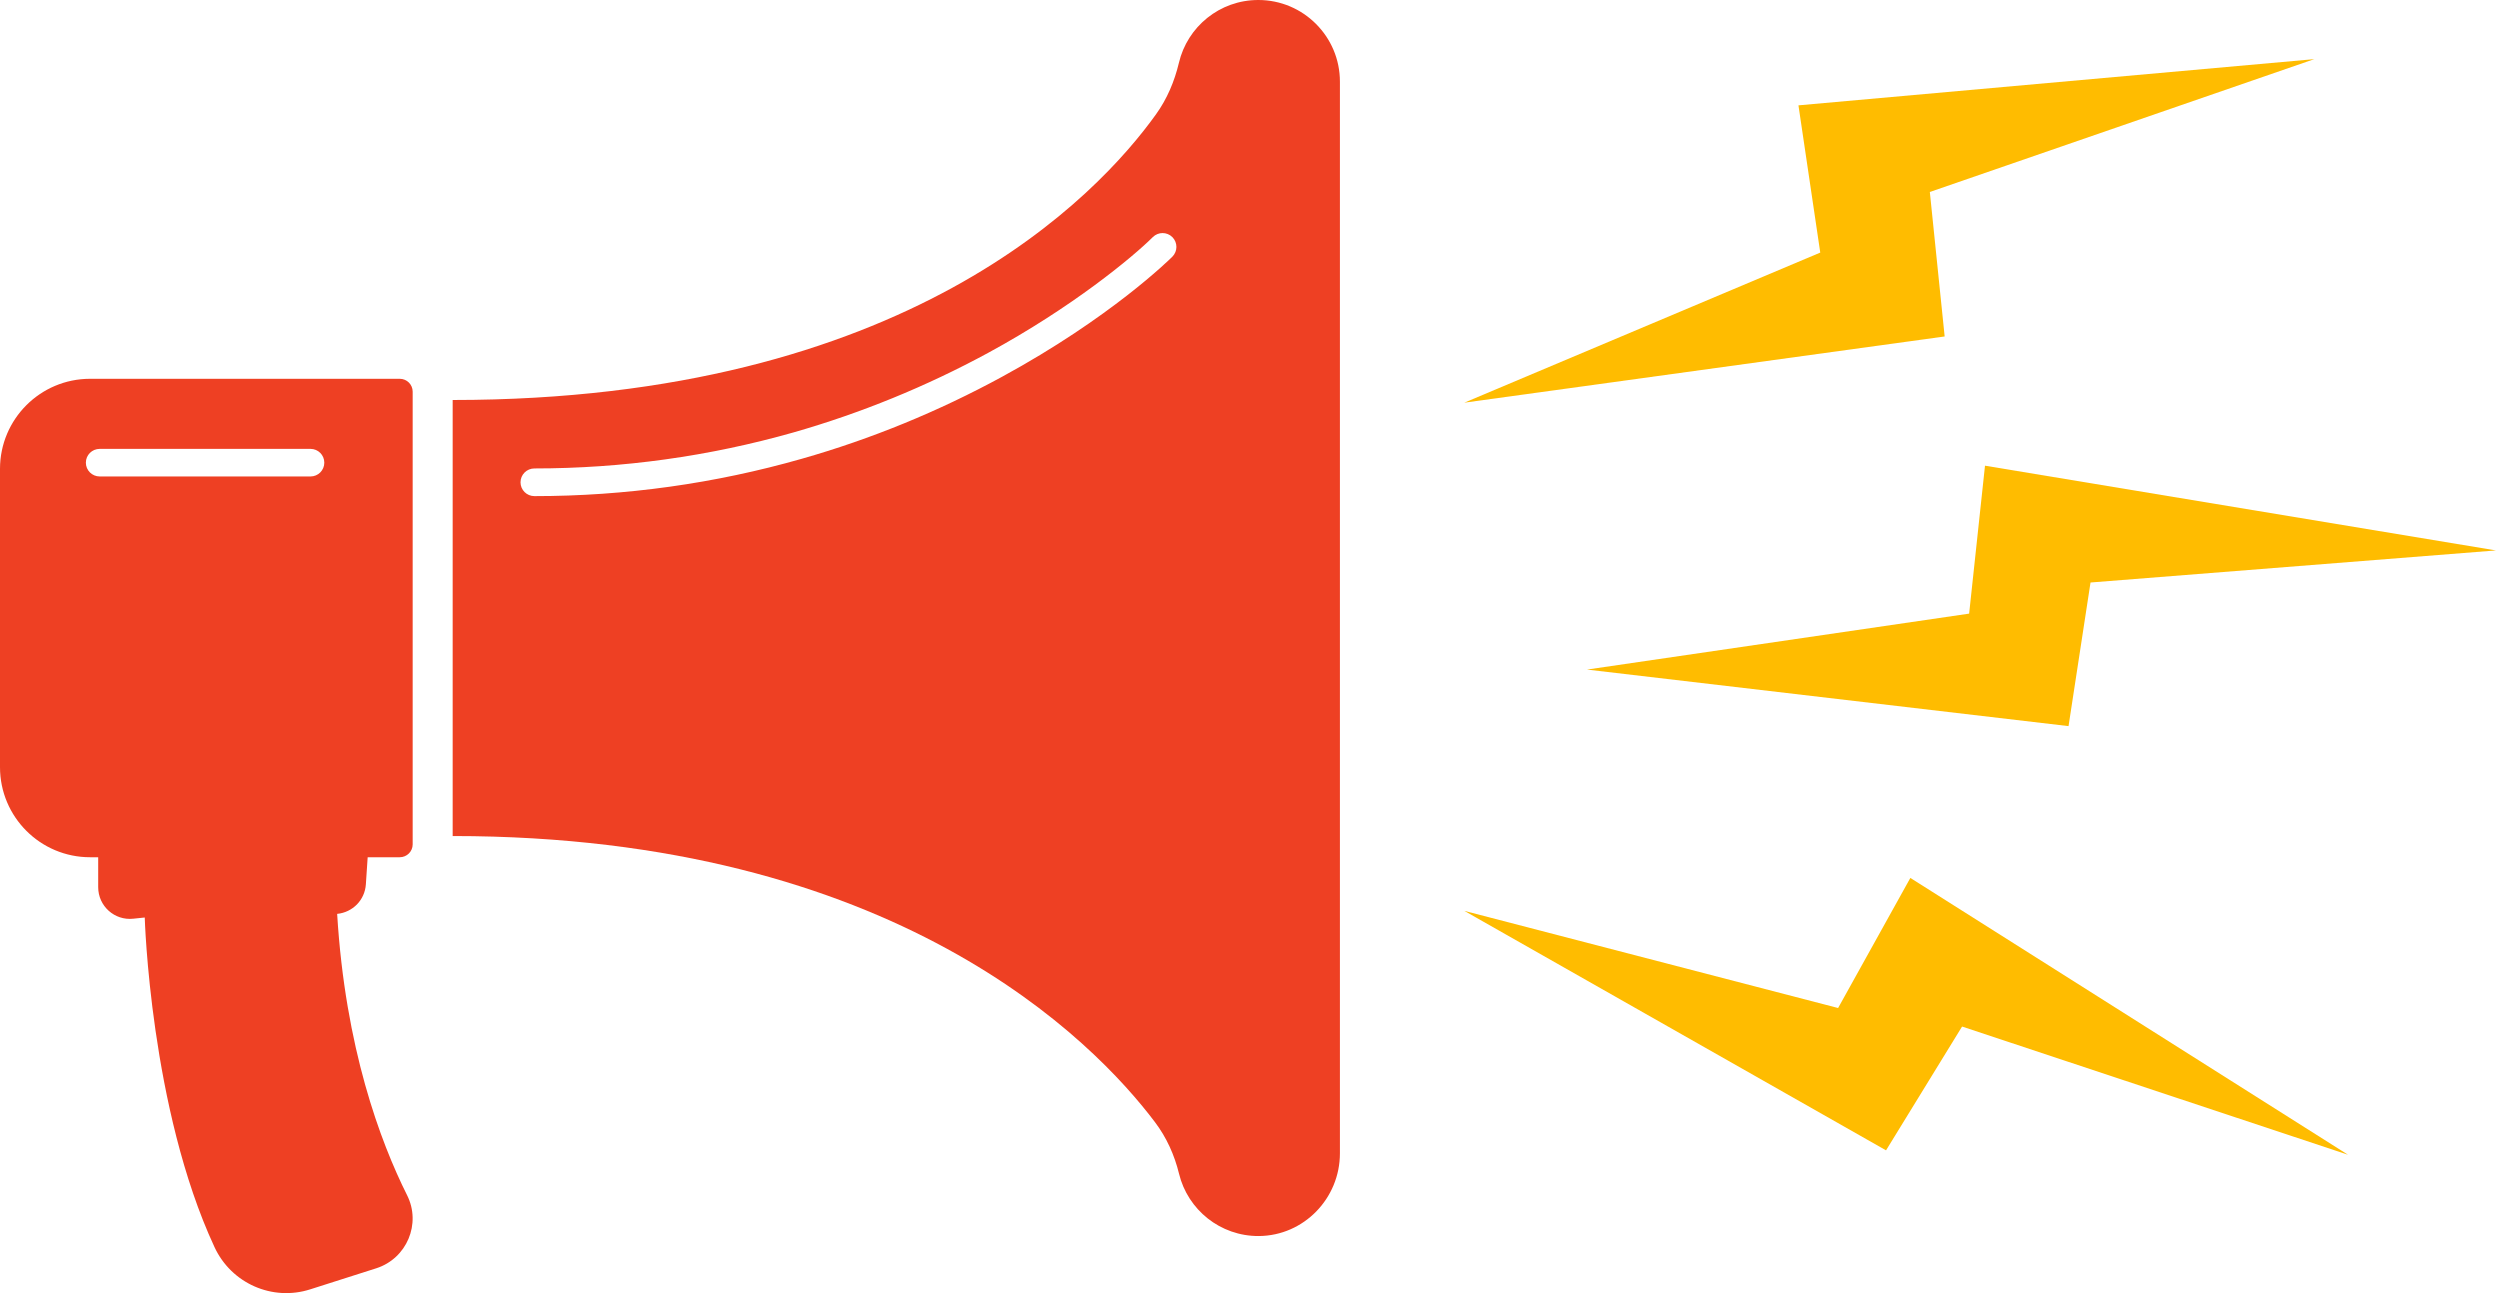 <svg width="29" height="15" viewBox="0 0 29 15" fill="none" xmlns="http://www.w3.org/2000/svg">
<g id="Objects">
<g id="Group">
<g id="Group_2">
<path id="Vector" d="M15.265 0.277C15.094 0.106 14.858 0 14.596 0C14.148 0 13.773 0.311 13.675 0.73C13.624 0.944 13.538 1.148 13.409 1.327C12.733 2.27 10.511 4.64 5.251 4.64V9.698C10.384 9.698 12.688 12.076 13.397 13.016C13.532 13.194 13.624 13.399 13.677 13.616C13.778 14.032 14.155 14.341 14.603 14.338C15.125 14.334 15.543 13.901 15.543 13.379V0.947C15.543 0.685 15.437 0.449 15.265 0.277ZM13.599 2.978C13.571 3.006 12.884 3.685 11.625 4.37C10.887 4.772 10.105 5.093 9.3 5.322C8.295 5.609 7.251 5.755 6.199 5.755C6.11 5.755 6.038 5.683 6.038 5.595C6.038 5.506 6.11 5.434 6.199 5.434C7.219 5.434 8.23 5.293 9.205 5.016C9.985 4.793 10.744 4.483 11.461 4.094C12.439 3.563 13.139 2.983 13.373 2.75C13.436 2.688 13.537 2.688 13.6 2.751C13.662 2.814 13.662 2.915 13.599 2.978Z" fill="#EE4023"/>
<path id="Vector_2" d="M4.244 10.259L4.265 9.944H4.637C4.72 9.944 4.787 9.877 4.787 9.795V4.543C4.787 4.461 4.72 4.394 4.637 4.394H1.045C0.468 4.394 0 4.862 0 5.439V8.899C0 9.476 0.468 9.944 1.045 9.944H1.139V10.291C1.139 10.51 1.328 10.68 1.545 10.657L1.679 10.643C1.679 10.643 1.742 12.861 2.488 14.466C2.683 14.887 3.159 15.098 3.6 14.956L4.365 14.712C4.719 14.598 4.889 14.196 4.722 13.864C4.412 13.244 4.005 12.156 3.911 10.601C4.001 10.592 4.081 10.552 4.141 10.491C4.2 10.43 4.238 10.349 4.244 10.259ZM3.602 5.527H1.157C1.068 5.527 0.996 5.456 0.996 5.367C0.996 5.278 1.068 5.207 1.157 5.207H3.602C3.69 5.207 3.762 5.278 3.762 5.367C3.762 5.456 3.69 5.527 3.602 5.527Z" fill="#EE4023"/>
</g>
<path id="Vector_3" d="M23.026 5.402L22.842 7.118L18.409 7.767L23.995 8.423L24.25 6.757L28.953 6.385L23.026 5.402Z" fill="#FFBC00"/>
<path id="Vector_4" d="M27.237 13.395L22.16 10.184L21.322 11.693L16.986 10.566L21.878 13.344L22.76 11.908L27.237 13.395Z" fill="#FFBC00"/>
<path id="Vector_5" d="M26.846 0.686L20.862 1.222L21.115 2.93L16.986 4.671L22.558 3.903L22.386 2.227L26.846 0.686Z" fill="#FFBC00"/>
</g>
</g>
</svg>
